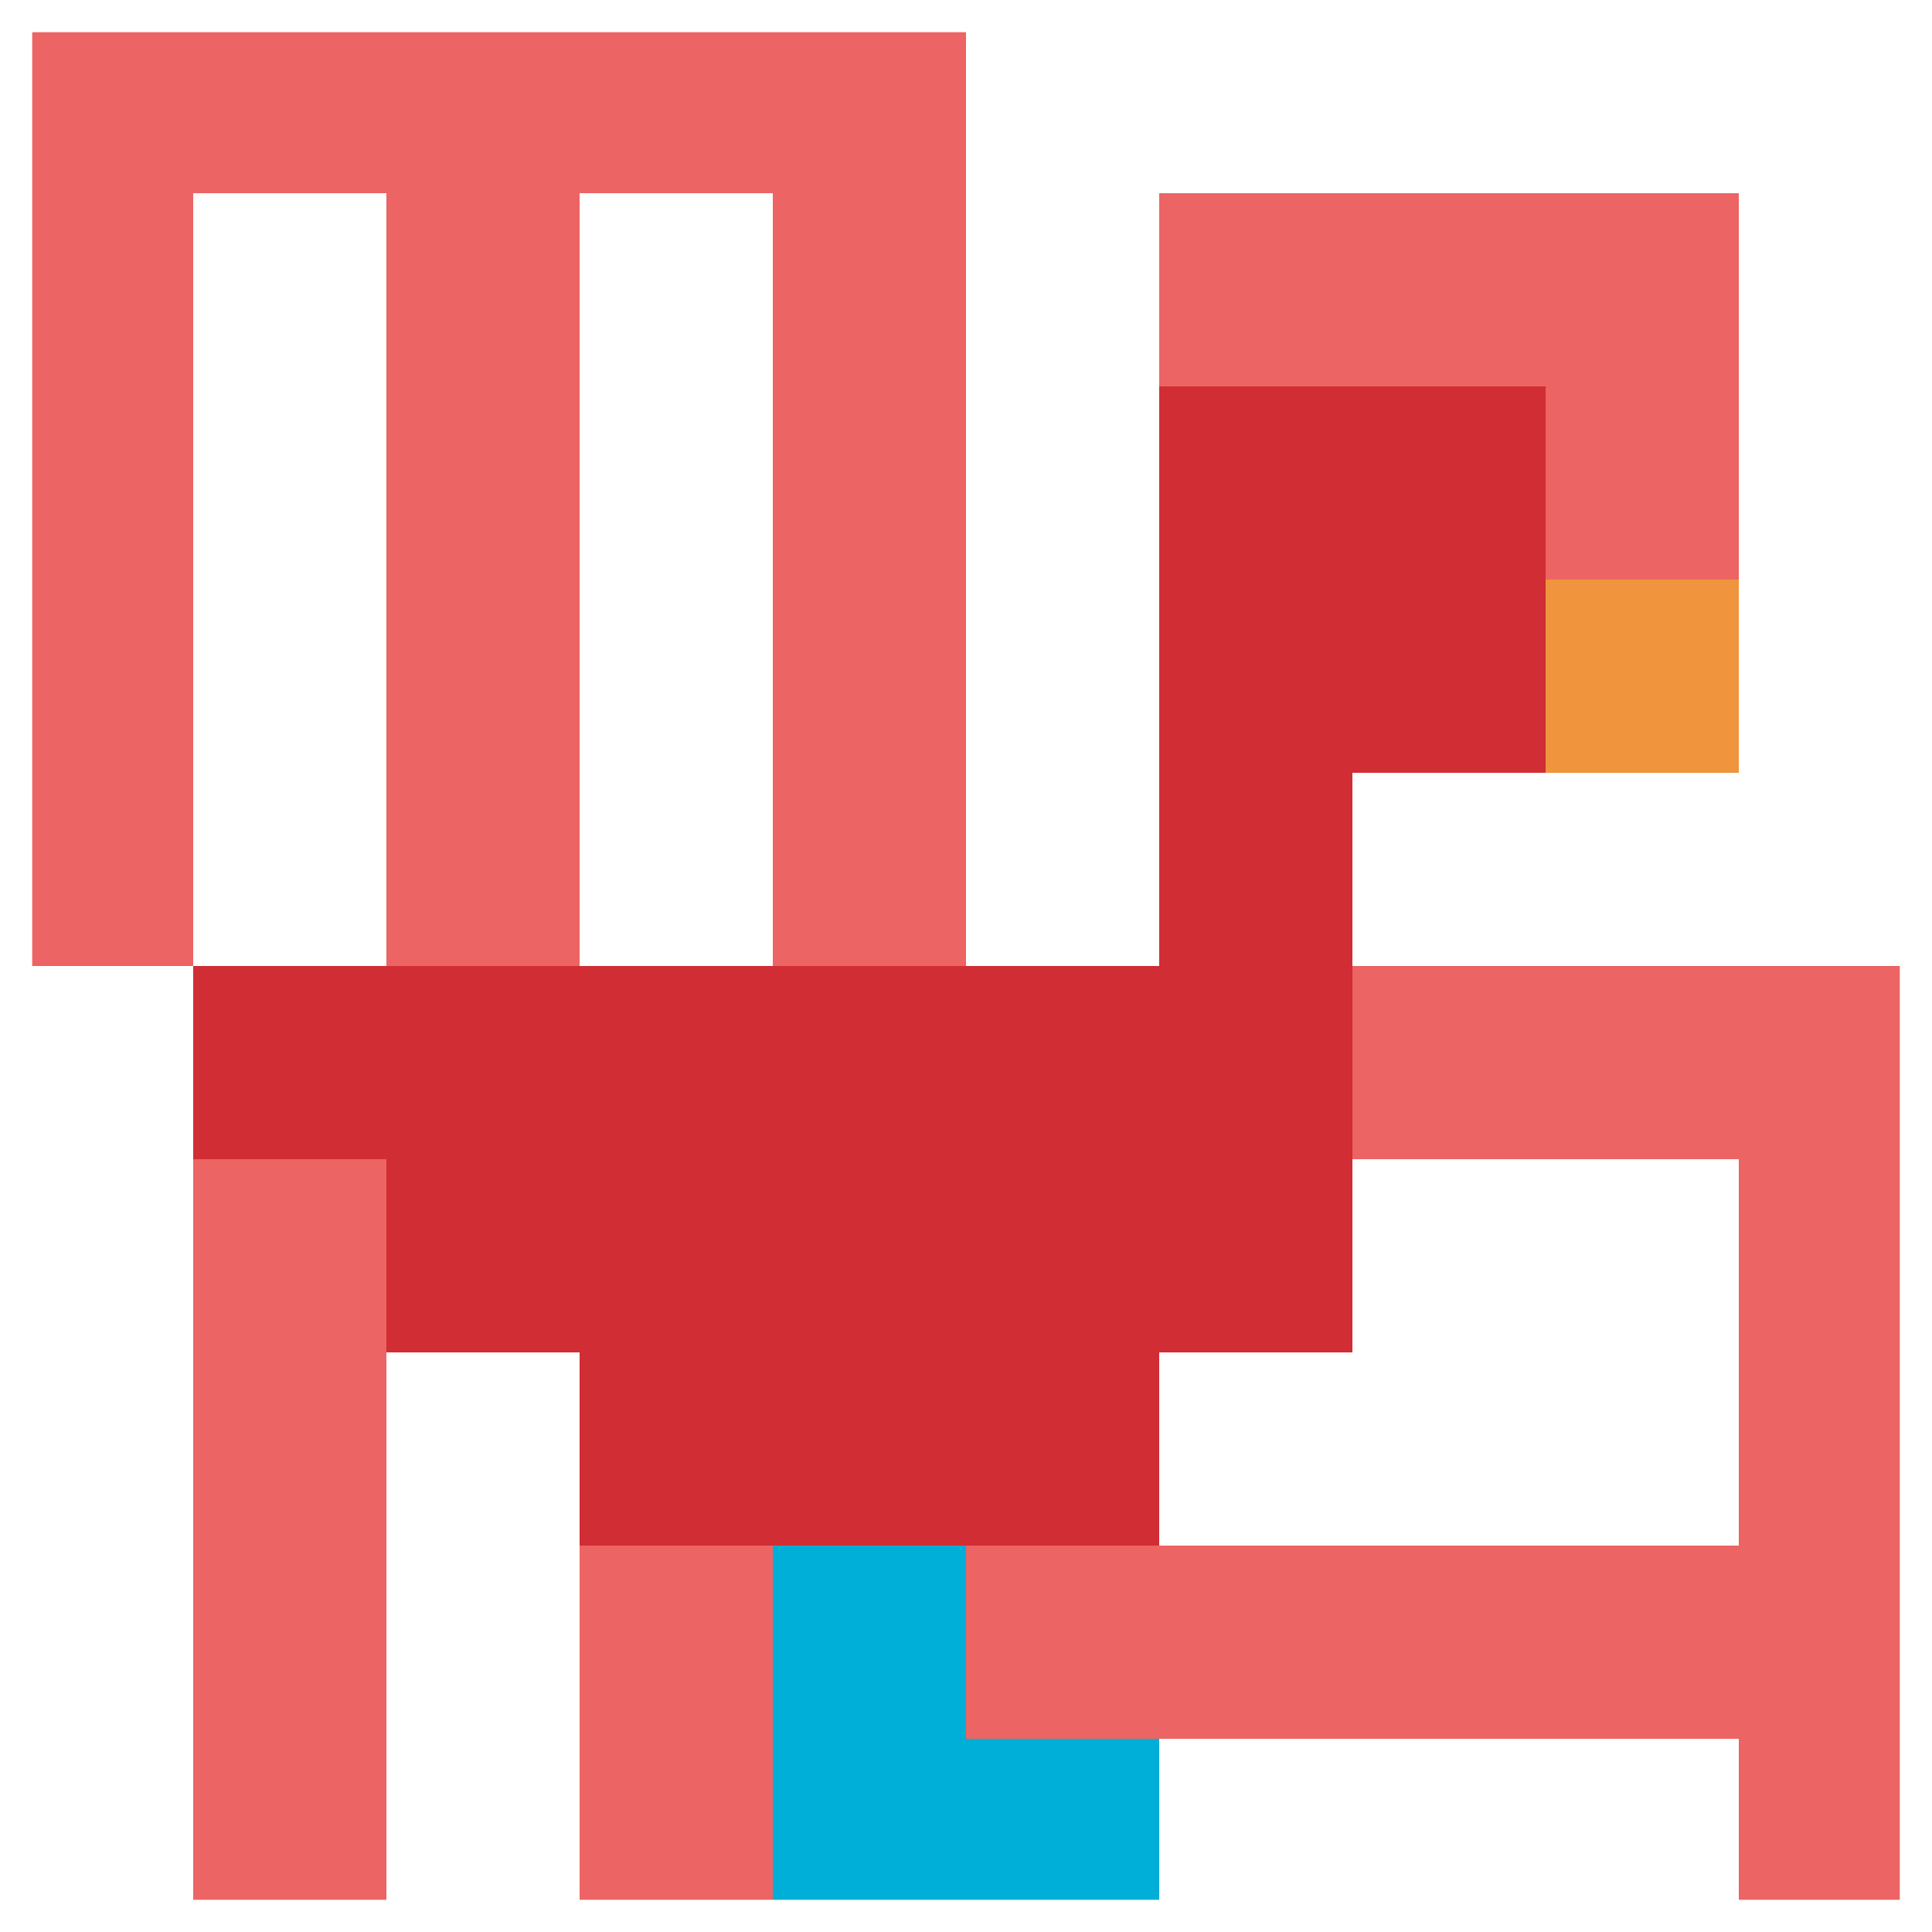 <svg xmlns="http://www.w3.org/2000/svg" version="1.1" width="836" height="836"><title>'goose-pfp-776610' by Dmitri Cherniak</title><desc>seed=776610
backgroundColor=#ffffff
padding=20
innerPadding=0
timeout=500
dimension=1
border=true
Save=function(){return n.handleSave()}
frame=246

Rendered at Sun Sep 15 2024 12:18:23 GMT-0700 (Pacific Daylight Time)
Generated in 1ms
</desc><defs></defs><rect width="100%" height="100%" fill="#ffffff"></rect><g><g id="0-0"><rect x="0" y="0" height="836" width="836" fill="#ffffff"></rect><g><rect id="0-0-0-0-5-1" x="0" y="0" width="418" height="83.6" fill="#EC6463"></rect><rect id="0-0-0-0-1-5" x="0" y="0" width="83.6" height="418" fill="#EC6463"></rect><rect id="0-0-2-0-1-5" x="167.2" y="0" width="83.6" height="418" fill="#EC6463"></rect><rect id="0-0-4-0-1-5" x="334.4" y="0" width="83.6" height="418" fill="#EC6463"></rect><rect id="0-0-6-1-3-3" x="501.6" y="83.6" width="250.8" height="250.8" fill="#EC6463"></rect><rect id="0-0-1-6-1-4" x="83.6" y="501.6" width="83.6" height="334.4" fill="#EC6463"></rect><rect id="0-0-3-6-1-4" x="250.8" y="501.6" width="83.6" height="334.4" fill="#EC6463"></rect><rect id="0-0-5-5-5-1" x="418" y="418" width="418" height="83.6" fill="#EC6463"></rect><rect id="0-0-5-8-5-1" x="418" y="668.8" width="418" height="83.6" fill="#EC6463"></rect><rect id="0-0-5-5-1-5" x="418" y="418" width="83.6" height="418" fill="#EC6463"></rect><rect id="0-0-9-5-1-5" x="752.4" y="418" width="83.6" height="418" fill="#EC6463"></rect></g><g><rect id="0-0-6-2-2-2" x="501.6" y="167.2" width="167.2" height="167.2" fill="#D12D35"></rect><rect id="0-0-6-2-1-4" x="501.6" y="167.2" width="83.6" height="334.4" fill="#D12D35"></rect><rect id="0-0-1-5-5-1" x="83.6" y="418" width="418" height="83.6" fill="#D12D35"></rect><rect id="0-0-2-5-5-2" x="167.2" y="418" width="418" height="167.2" fill="#D12D35"></rect><rect id="0-0-3-5-3-3" x="250.8" y="418" width="250.8" height="250.8" fill="#D12D35"></rect><rect id="0-0-8-3-1-1" x="668.8" y="250.8" width="83.6" height="83.6" fill="#F0943E"></rect><rect id="0-0-4-8-1-2" x="334.4" y="668.8" width="83.6" height="167.2" fill="#00AFD7"></rect><rect id="0-0-4-9-2-1" x="334.4" y="752.4" width="167.2" height="83.6" fill="#00AFD7"></rect></g><rect x="0" y="0" stroke="white" stroke-width="27.867" height="836" width="836" fill="none"></rect></g></g></svg>
